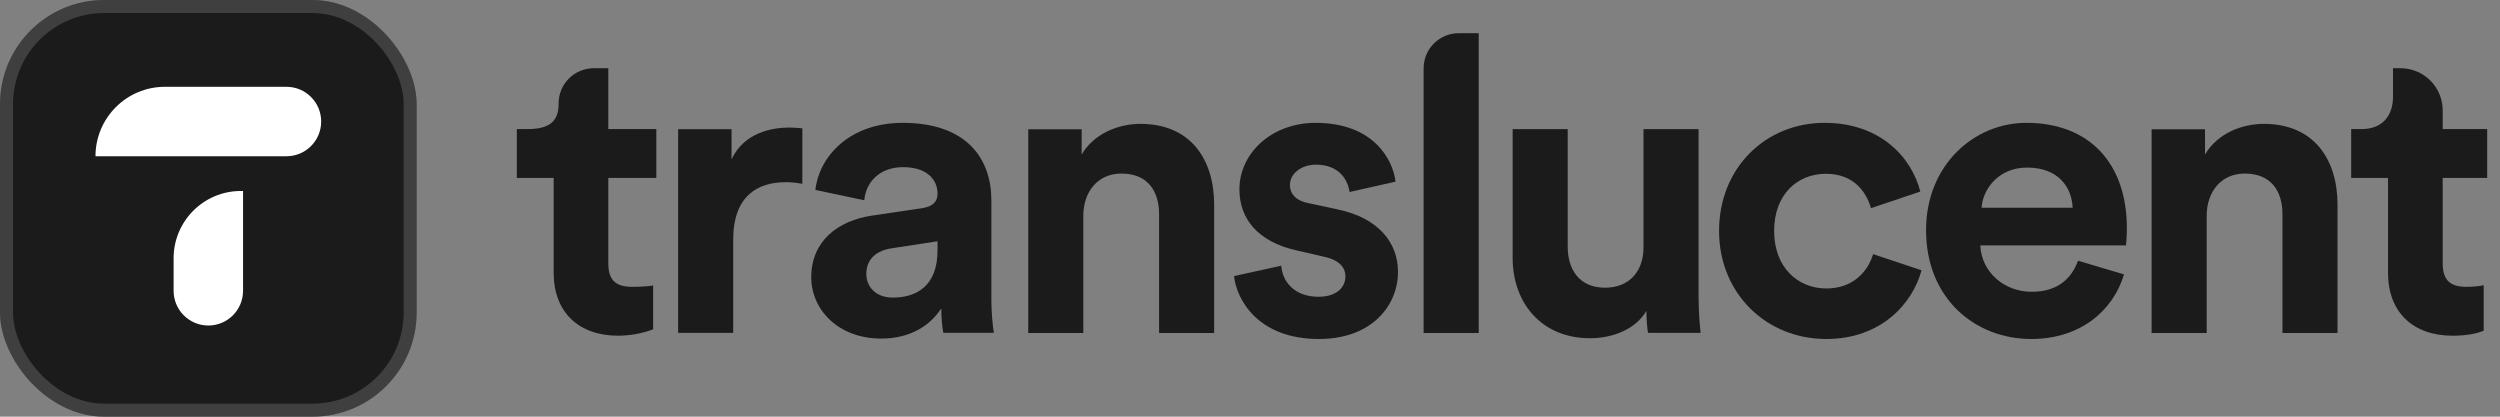 <svg xmlns="http://www.w3.org/2000/svg" width="144" height="24" viewBox="0 0 144 24" fill="none"><rect x="0" y="0" width="144" height="24" fill="#808080" stroke="none"/><script xmlns=""/>
  <path d="M138.273 3.93C139.613 3.93 140.699 5.016 140.699 6.355V7.436H143.262V10.25H140.699V15.163C140.699 16.189 141.176 16.522 142.082 16.522C142.463 16.522 142.893 16.475 143.06 16.427V19.05C142.773 19.17 142.201 19.337 141.271 19.337C138.981 19.337 137.55 17.977 137.55 15.711V10.25H135.428V7.436H136.024C137.264 7.436 137.837 6.625 137.837 5.575V3.93H138.273Z" fill="#1B1B1B"/>
  <path d="M127.105 12.429V19.179H123.933V7.445H127.009V8.9C127.725 7.683 129.132 7.135 130.396 7.135C133.306 7.135 134.641 9.21 134.641 11.786V19.179H131.469V12.334C131.469 11.022 130.825 9.997 129.299 9.997C127.916 9.997 127.105 11.07 127.105 12.429Z" fill="#1B1B1B"/>
  <path d="M114.137 11.965H119.384C119.336 10.797 118.573 9.652 116.76 9.652C115.115 9.652 114.208 10.892 114.137 11.965ZM119.694 15.018L122.341 15.805C121.745 17.832 119.885 19.526 116.999 19.526C113.779 19.526 110.941 17.212 110.941 13.253C110.941 9.509 113.707 7.076 116.713 7.076C120.338 7.076 122.508 9.39 122.508 13.158C122.508 13.611 122.46 14.088 122.46 14.136H114.065C114.137 15.686 115.449 16.807 117.023 16.807C118.501 16.807 119.312 16.067 119.694 15.018Z" fill="#1B1B1B"/>
  <path d="M105.171 10.01C103.549 10.01 102.19 11.178 102.19 13.301C102.19 15.424 103.573 16.616 105.195 16.616C106.816 16.616 107.627 15.543 107.89 14.637L110.68 15.567C110.155 17.522 108.319 19.526 105.195 19.526C101.736 19.526 99.018 16.902 99.018 13.301C99.018 9.676 101.689 7.076 105.099 7.076C108.295 7.076 110.108 9.056 110.609 11.035L107.77 11.989C107.484 11.011 106.745 10.01 105.171 10.01Z" fill="#1B1B1B"/>
  <path d="M94.927 19.172C94.88 18.933 94.832 18.385 94.832 17.908C94.188 19.005 92.829 19.482 91.588 19.482C88.75 19.482 87.128 17.407 87.128 14.855V7.438H90.3V14.211C90.3 15.523 90.968 16.572 92.447 16.572C93.854 16.572 94.665 15.618 94.665 14.258V7.438H97.837V17.049C97.837 17.955 97.909 18.766 97.956 19.172H94.927Z" fill="#1B1B1B"/>
  <path d="M85.174 19.179H82.001V3.933C82.001 2.817 82.906 1.912 84.023 1.912H85.174V19.179Z" fill="#1B1B1B"/>
  <path d="M71.08 15.901L73.799 15.304C73.871 16.235 74.562 17.093 75.945 17.093C76.995 17.093 77.496 16.544 77.496 15.924C77.496 15.4 77.138 14.97 76.232 14.78L74.681 14.422C72.416 13.921 71.39 12.562 71.39 10.916C71.39 8.817 73.25 7.076 75.778 7.076C79.118 7.076 80.238 9.199 80.382 10.463L77.734 11.059C77.639 10.367 77.138 9.485 75.802 9.485C74.968 9.485 74.3 9.986 74.3 10.654C74.3 11.226 74.729 11.584 75.373 11.703L77.043 12.061C79.356 12.538 80.525 13.945 80.525 15.662C80.525 17.57 79.046 19.526 75.969 19.526C72.439 19.526 71.223 17.236 71.08 15.901Z" fill="#1B1B1B"/>
  <path d="M62.399 12.429V19.179H59.227V7.445H62.303V8.9C63.019 7.683 64.426 7.135 65.69 7.135C68.6 7.135 69.935 9.21 69.935 11.786V19.179H66.763V12.334C66.763 11.022 66.119 9.997 64.593 9.997C63.209 9.997 62.399 11.07 62.399 12.429Z" fill="#1B1B1B"/>
  <path d="M46.728 15.972C46.728 13.873 48.278 12.705 50.234 12.418L53.12 11.989C53.788 11.894 54.002 11.56 54.002 11.155C54.002 10.32 53.358 9.628 52.023 9.628C50.639 9.628 49.876 10.511 49.781 11.536L46.967 10.94C47.157 9.103 48.851 7.076 51.999 7.076C55.719 7.076 57.103 9.175 57.103 11.536V17.308C57.103 17.928 57.174 18.763 57.246 19.168H54.336C54.265 18.858 54.217 18.214 54.217 17.761C53.621 18.691 52.5 19.502 50.759 19.502C48.254 19.502 46.728 17.809 46.728 15.972ZM51.426 17.141C52.762 17.141 54.002 16.497 54.002 14.422V13.897L51.355 14.303C50.544 14.422 49.9 14.875 49.9 15.781C49.9 16.473 50.401 17.141 51.426 17.141Z" fill="#1B1B1B"/>
  <path d="M46.215 7.393V10.589C45.858 10.518 45.548 10.494 45.261 10.494C43.64 10.494 42.233 11.281 42.233 13.809V19.175H39.06V7.441H42.137V9.182C42.853 7.632 44.474 7.346 45.476 7.346C45.739 7.346 45.977 7.37 46.215 7.393Z" fill="#1B1B1B"/>
  <path d="M35.039 3.93V7.436H37.805V10.25H35.039V15.163C35.039 16.189 35.516 16.522 36.423 16.522C36.804 16.522 37.453 16.489 37.62 16.441V18.968C37.334 19.087 36.542 19.337 35.612 19.337C33.322 19.337 31.891 17.977 31.891 15.711V10.25H29.769V7.436H30.365C31.605 7.436 32.177 7.029 32.177 5.98V5.951C32.177 4.835 33.082 3.93 34.199 3.93H35.039Z" fill="#1B1B1B"/>
  <rect width="24" height="24" rx="6" fill="#1B1B1B"/>
  <rect x="0.375" y="0.375" width="23.25" height="23.25" rx="5.625" stroke="white" stroke-opacity="0.16" stroke-width="0.75"/>
  <path d="M5.5 9C5.5 6.791 7.291 5 9.5 5H16.5C17.605 5 18.5 5.895 18.5 7C18.5 8.105 17.605 9 16.5 9H5.5Z" fill="white"/>
  <path d="M10 14.875C10 12.735 11.735 11 13.875 11H14V16.75C14 17.855 13.105 18.75 12 18.75C10.895 18.75 10 17.855 10 16.75V14.875Z" fill="white"/>
<script xmlns=""/></svg>